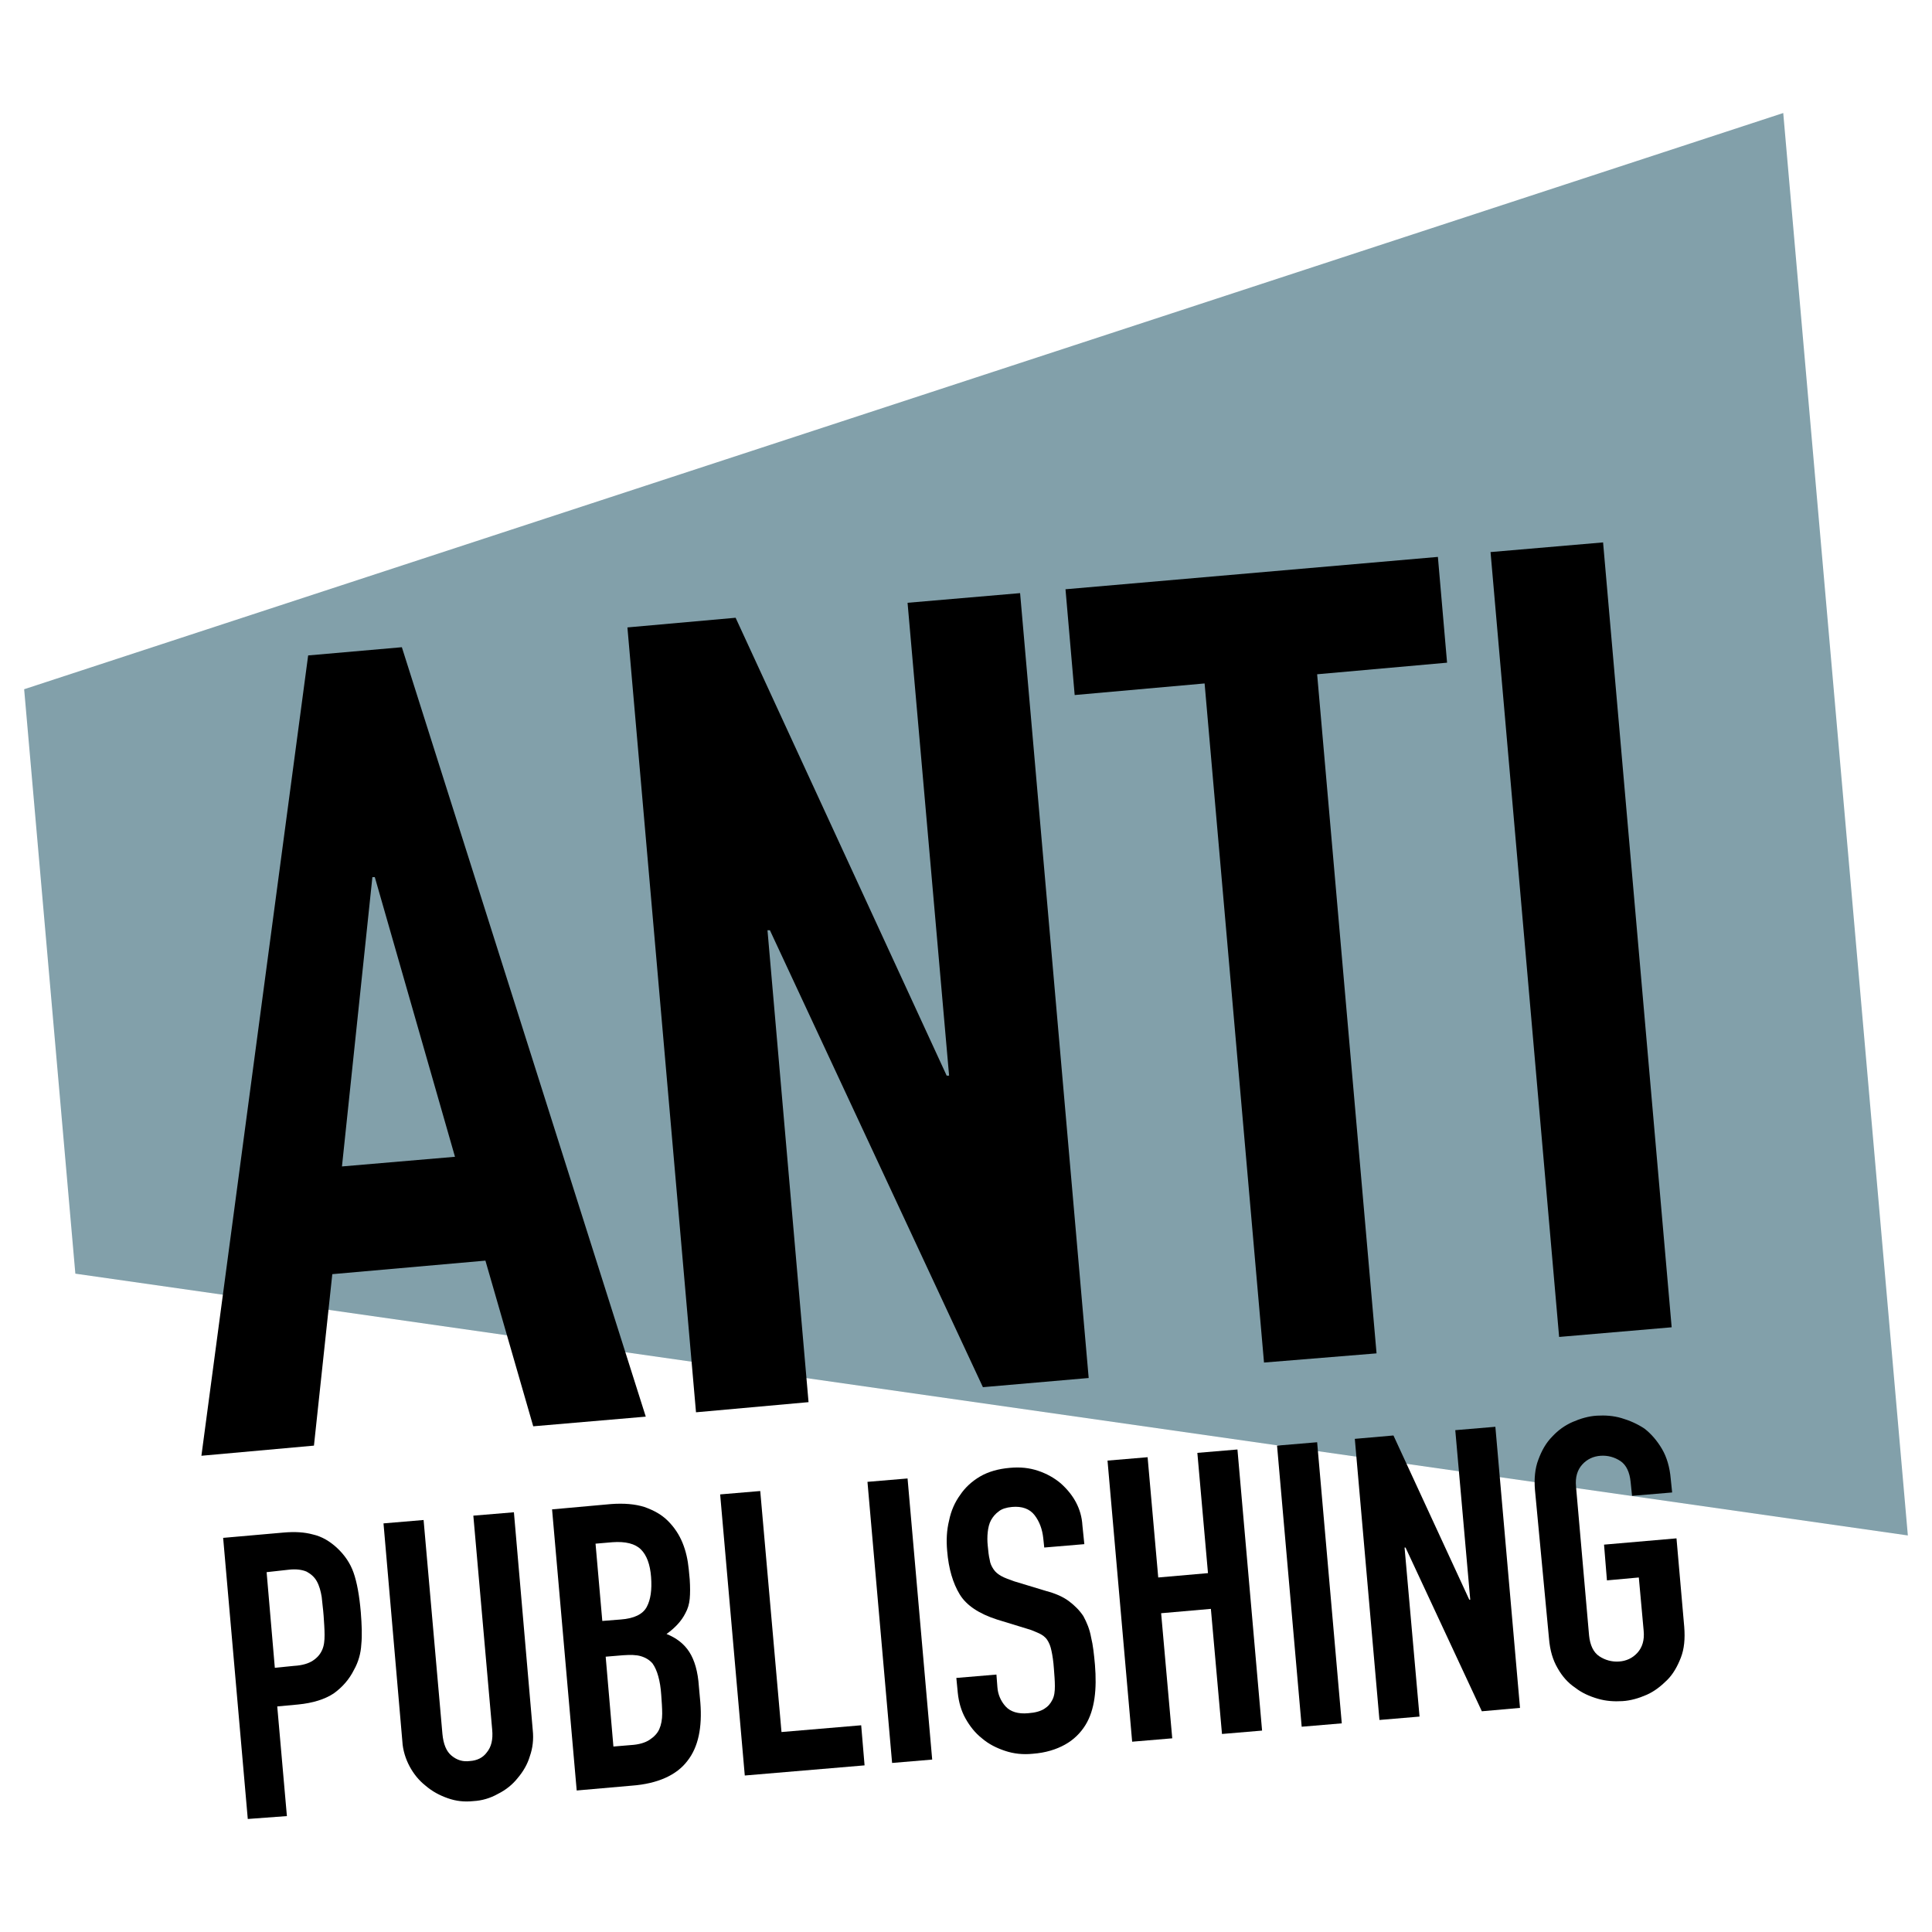 <?xml version="1.0" encoding="utf-8"?>
<!-- Generator: Adobe Illustrator 26.3.1, SVG Export Plug-In . SVG Version: 6.00 Build 0)  -->
<svg version="1.1" id="Layer_1" xmlns="http://www.w3.org/2000/svg" xmlns:xlink="http://www.w3.org/1999/xlink" x="0px" y="0px"
	 viewBox="0 0 400 400" style="enable-background:new 0 0 400 400;" xml:space="preserve">
<style type="text/css">
	.st0{fill:#82A0AA;}
	.st1{fill:#FFFFFF;}
</style>
<g>
	<polygon class="st0" points="369.2,23.4 395,317.9 15.6,263.7 5,142.7 	"/>
	<g>
		<g>
			<path d="M41.7,301.4l22.1-165.7l19.4-1.7l50.5,159.3l-23.3,2l-9.9-34.3l-31.7,2.8l-3.8,35.5L41.7,301.4z M94.2,239.5l-16.6-57.9
				l-0.5,0l-6.3,59.9L94.2,239.5z"/>
			<path d="M144.1,292.4l-14.2-162.5l22.4-2l43.7,94.8l0.5,0l-8.6-97.9l23.3-2l14.2,162.5l-21.9,1.9l-44.1-94.6l-0.5,0l8.5,97.7
				L144.1,292.4z"/>
			<path d="M261.7,282.1l-12.3-140.6l-26.9,2.4l-1.9-21.9l77.1-6.7l1.9,21.9l-26.9,2.4l12.3,140.6L261.7,282.1z"/>
			<path d="M322.8,276.8l-14.2-162.5l23.3-2l14.2,162.5L322.8,276.8z"/>
		</g>
		<g>
			<path d="M51.3,376.6l-5.1-58.2l12.5-1.1c2.3-0.2,4.3-0.1,6.1,0.4c1.8,0.4,3.5,1.4,5,2.8c1.5,1.4,2.7,3.1,3.4,5.1
				c0.7,2,1.2,4.7,1.5,8.2c0.2,2.6,0.3,4.8,0.1,6.7c-0.1,1.8-0.6,3.6-1.5,5.2c-1,2-2.4,3.6-4.2,4.9c-1.8,1.2-4.3,2-7.4,2.3l-4.3,0.4
				l2,22.7L51.3,376.6z M55.2,325.5l1.7,19.8l4-0.4c1.7-0.1,3-0.5,3.9-1.1c0.9-0.6,1.5-1.3,1.9-2.2c0.4-0.9,0.5-1.9,0.5-3.1
				c0-1.2-0.1-2.5-0.2-4c-0.1-1.4-0.3-2.7-0.4-3.9c-0.2-1.2-0.5-2.3-1-3.2c-0.5-0.9-1.2-1.5-2.1-2c-0.9-0.4-2.2-0.6-3.8-0.4
				L55.2,325.5z"/>
			<path d="M106.4,313.1l3.9,45.1c0.2,1.9,0,3.7-0.6,5.4c-0.5,1.7-1.4,3.2-2.5,4.5c-1.1,1.4-2.5,2.5-4.1,3.3
				c-1.6,0.9-3.3,1.4-5.1,1.5c-1.9,0.2-3.6,0-5.3-0.6c-1.7-0.6-3.2-1.4-4.6-2.6c-1.4-1.1-2.5-2.5-3.3-4c-0.8-1.5-1.4-3.3-1.5-5.2
				l-3.9-45.1l8.3-0.7l3.9,44.3c0.2,2.1,0.8,3.6,1.9,4.5c1.1,0.9,2.3,1.3,3.8,1.1c1.5-0.1,2.7-0.7,3.5-1.8c0.9-1.1,1.3-2.6,1.1-4.7
				l-3.9-44.3L106.4,313.1z"/>
			<path d="M119.4,370.7l-5.1-58.2l12.2-1.1c2.7-0.2,5,0,6.9,0.6c2,0.7,3.6,1.6,4.9,2.9c1.3,1.3,2.3,2.8,3,4.5
				c0.7,1.7,1.1,3.5,1.3,5.5l0.2,2.1c0.1,1.6,0.1,2.9,0,4c-0.1,1.1-0.4,2.1-0.9,3c-0.8,1.6-2.1,3-3.9,4.3c2,0.8,3.6,2,4.7,3.7
				c1.1,1.7,1.8,4.1,2,7.2l0.3,3.3c0.4,5.1-0.4,9.2-2.7,12.1c-2.2,2.9-6.1,4.7-11.5,5.1L119.4,370.7z M123.3,319.6l1.4,16l3.8-0.3
				c2.8-0.2,4.6-1.1,5.4-2.6c0.8-1.5,1.1-3.5,0.9-6.2c-0.2-2.6-0.9-4.5-2.1-5.7c-1.2-1.2-3.2-1.7-5.9-1.5L123.3,319.6z M125.4,343
				l1.6,18.6l3.6-0.3c1.7-0.1,3-0.5,3.9-1.1c0.9-0.6,1.6-1.3,2-2.2c0.4-0.9,0.6-2,0.6-3.2c0-1.2-0.1-2.5-0.2-3.9
				c-0.1-1.5-0.3-2.7-0.6-3.8c-0.3-1.1-0.7-2-1.2-2.7c-0.6-0.7-1.4-1.2-2.4-1.5c-1-0.3-2.2-0.3-3.7-0.2L125.4,343z"/>
			<path d="M154.2,367.6l-5.1-58.2l8.3-0.7l4.4,49.9l16.5-1.4l0.7,8.3L154.2,367.6z"/>
			<path d="M184.7,365l-5.1-58.2l8.3-0.7l5.1,58.2L184.7,365z"/>
			<path d="M224.5,319.7l-8.3,0.7l-0.2-1.9c-0.2-1.9-0.8-3.5-1.8-4.8c-1-1.3-2.6-1.9-4.7-1.7c-1.1,0.1-2.1,0.4-2.7,0.9
				c-0.7,0.5-1.2,1.1-1.6,1.8c-0.4,0.7-0.6,1.6-0.7,2.5c-0.1,0.9-0.1,1.9,0,2.8c0.1,1.1,0.2,2.1,0.4,2.9c0.1,0.8,0.4,1.4,0.8,2
				c0.4,0.6,0.9,1,1.6,1.4c0.7,0.4,1.6,0.7,2.7,1.1l6.6,2c1.9,0.5,3.5,1.2,4.7,2.1c1.2,0.9,2.2,1.9,3,3.1c0.7,1.3,1.3,2.7,1.6,4.4
				c0.4,1.6,0.6,3.5,0.8,5.7c0.2,2.5,0.2,4.8-0.1,6.9c-0.3,2.1-0.9,4-1.9,5.6c-1,1.6-2.4,3-4.2,4c-1.8,1-4,1.7-6.7,1.9
				c-2,0.2-3.9,0-5.7-0.6c-1.8-0.6-3.4-1.4-4.8-2.6c-1.4-1.1-2.5-2.5-3.4-4.1c-0.9-1.6-1.4-3.4-1.6-5.3l-0.3-3.1l8.3-0.7l0.2,2.6
				c0.1,1.5,0.7,2.9,1.7,4c1,1.1,2.6,1.6,4.7,1.4c1.4-0.1,2.5-0.4,3.3-0.9c0.8-0.5,1.3-1.1,1.7-1.9c0.4-0.8,0.5-1.7,0.5-2.8
				c0-1.1-0.1-2.3-0.2-3.6c-0.1-1.5-0.3-2.8-0.5-3.7c-0.2-1-0.5-1.7-0.9-2.3c-0.4-0.6-1-1-1.6-1.3c-0.7-0.3-1.5-0.7-2.6-1l-6.2-1.9
				c-3.7-1.2-6.3-2.9-7.7-5.2c-1.4-2.3-2.3-5.3-2.6-9c-0.2-2.2-0.1-4.3,0.4-6.3c0.4-2,1.2-3.8,2.3-5.3c1-1.5,2.4-2.8,4.1-3.8
				c1.7-1,3.8-1.6,6.2-1.8c2.1-0.2,4,0,5.8,0.6c1.8,0.6,3.4,1.5,4.7,2.6c2.7,2.4,4.3,5.3,4.5,8.7L224.5,319.7z"/>
			<path d="M234.4,360.6l-5.1-58.2l8.3-0.7l2.2,24.9l10.3-0.9l-2.2-24.9l8.3-0.7l5.1,58.2L253,359l-2.3-25.9l-10.3,0.9l2.3,25.9
				L234.4,360.6z"/>
			<path d="M269.5,357.5l-5.1-58.2l8.3-0.7l5.1,58.2L269.5,357.5z"/>
			<path d="M285.6,356.1l-5.1-58.2l8-0.7l15.7,34l0.2,0l-3.1-35.1l8.3-0.7l5.1,58.2l-7.9,0.7L291,320.4l-0.2,0l3.1,35L285.6,356.1z"
				/>
			<path d="M317.8,308.5c-0.2-2.3,0-4.5,0.7-6.3c0.7-1.9,1.6-3.5,2.9-4.8c1.2-1.3,2.6-2.3,4.2-3c1.6-0.7,3.3-1.2,5-1.3
				c1.7-0.1,3.4,0,5.1,0.5c1.7,0.5,3.3,1.2,4.8,2.2c1.4,1.1,2.6,2.5,3.6,4.2c1,1.7,1.6,3.8,1.8,6.1l0.3,2.9l-8.3,0.7l-0.3-2.9
				c-0.2-2-0.9-3.5-2.1-4.3s-2.6-1.2-4.1-1.1s-2.8,0.7-3.8,1.8s-1.5,2.6-1.3,4.6l2.7,30.8c0.2,2,0.9,3.5,2.1,4.3s2.6,1.2,4.1,1.1
				c1.5-0.1,2.8-0.7,3.8-1.8c1-1.1,1.5-2.6,1.3-4.6l-1-11l-6.6,0.6l-0.6-7.4l15-1.3l1.6,18.3c0.2,2.5,0,4.6-0.7,6.4
				c-0.7,1.8-1.6,3.4-2.8,4.6c-1.3,1.3-2.7,2.4-4.3,3.1c-1.6,0.7-3.3,1.2-5,1.3c-1.7,0.1-3.4,0-5.1-0.5c-1.7-0.5-3.3-1.2-4.7-2.3
				c-1.5-1-2.7-2.4-3.6-4c-1-1.7-1.6-3.7-1.8-6.2L317.8,308.5z"/>
		</g>
	</g>
</g>
</svg>

